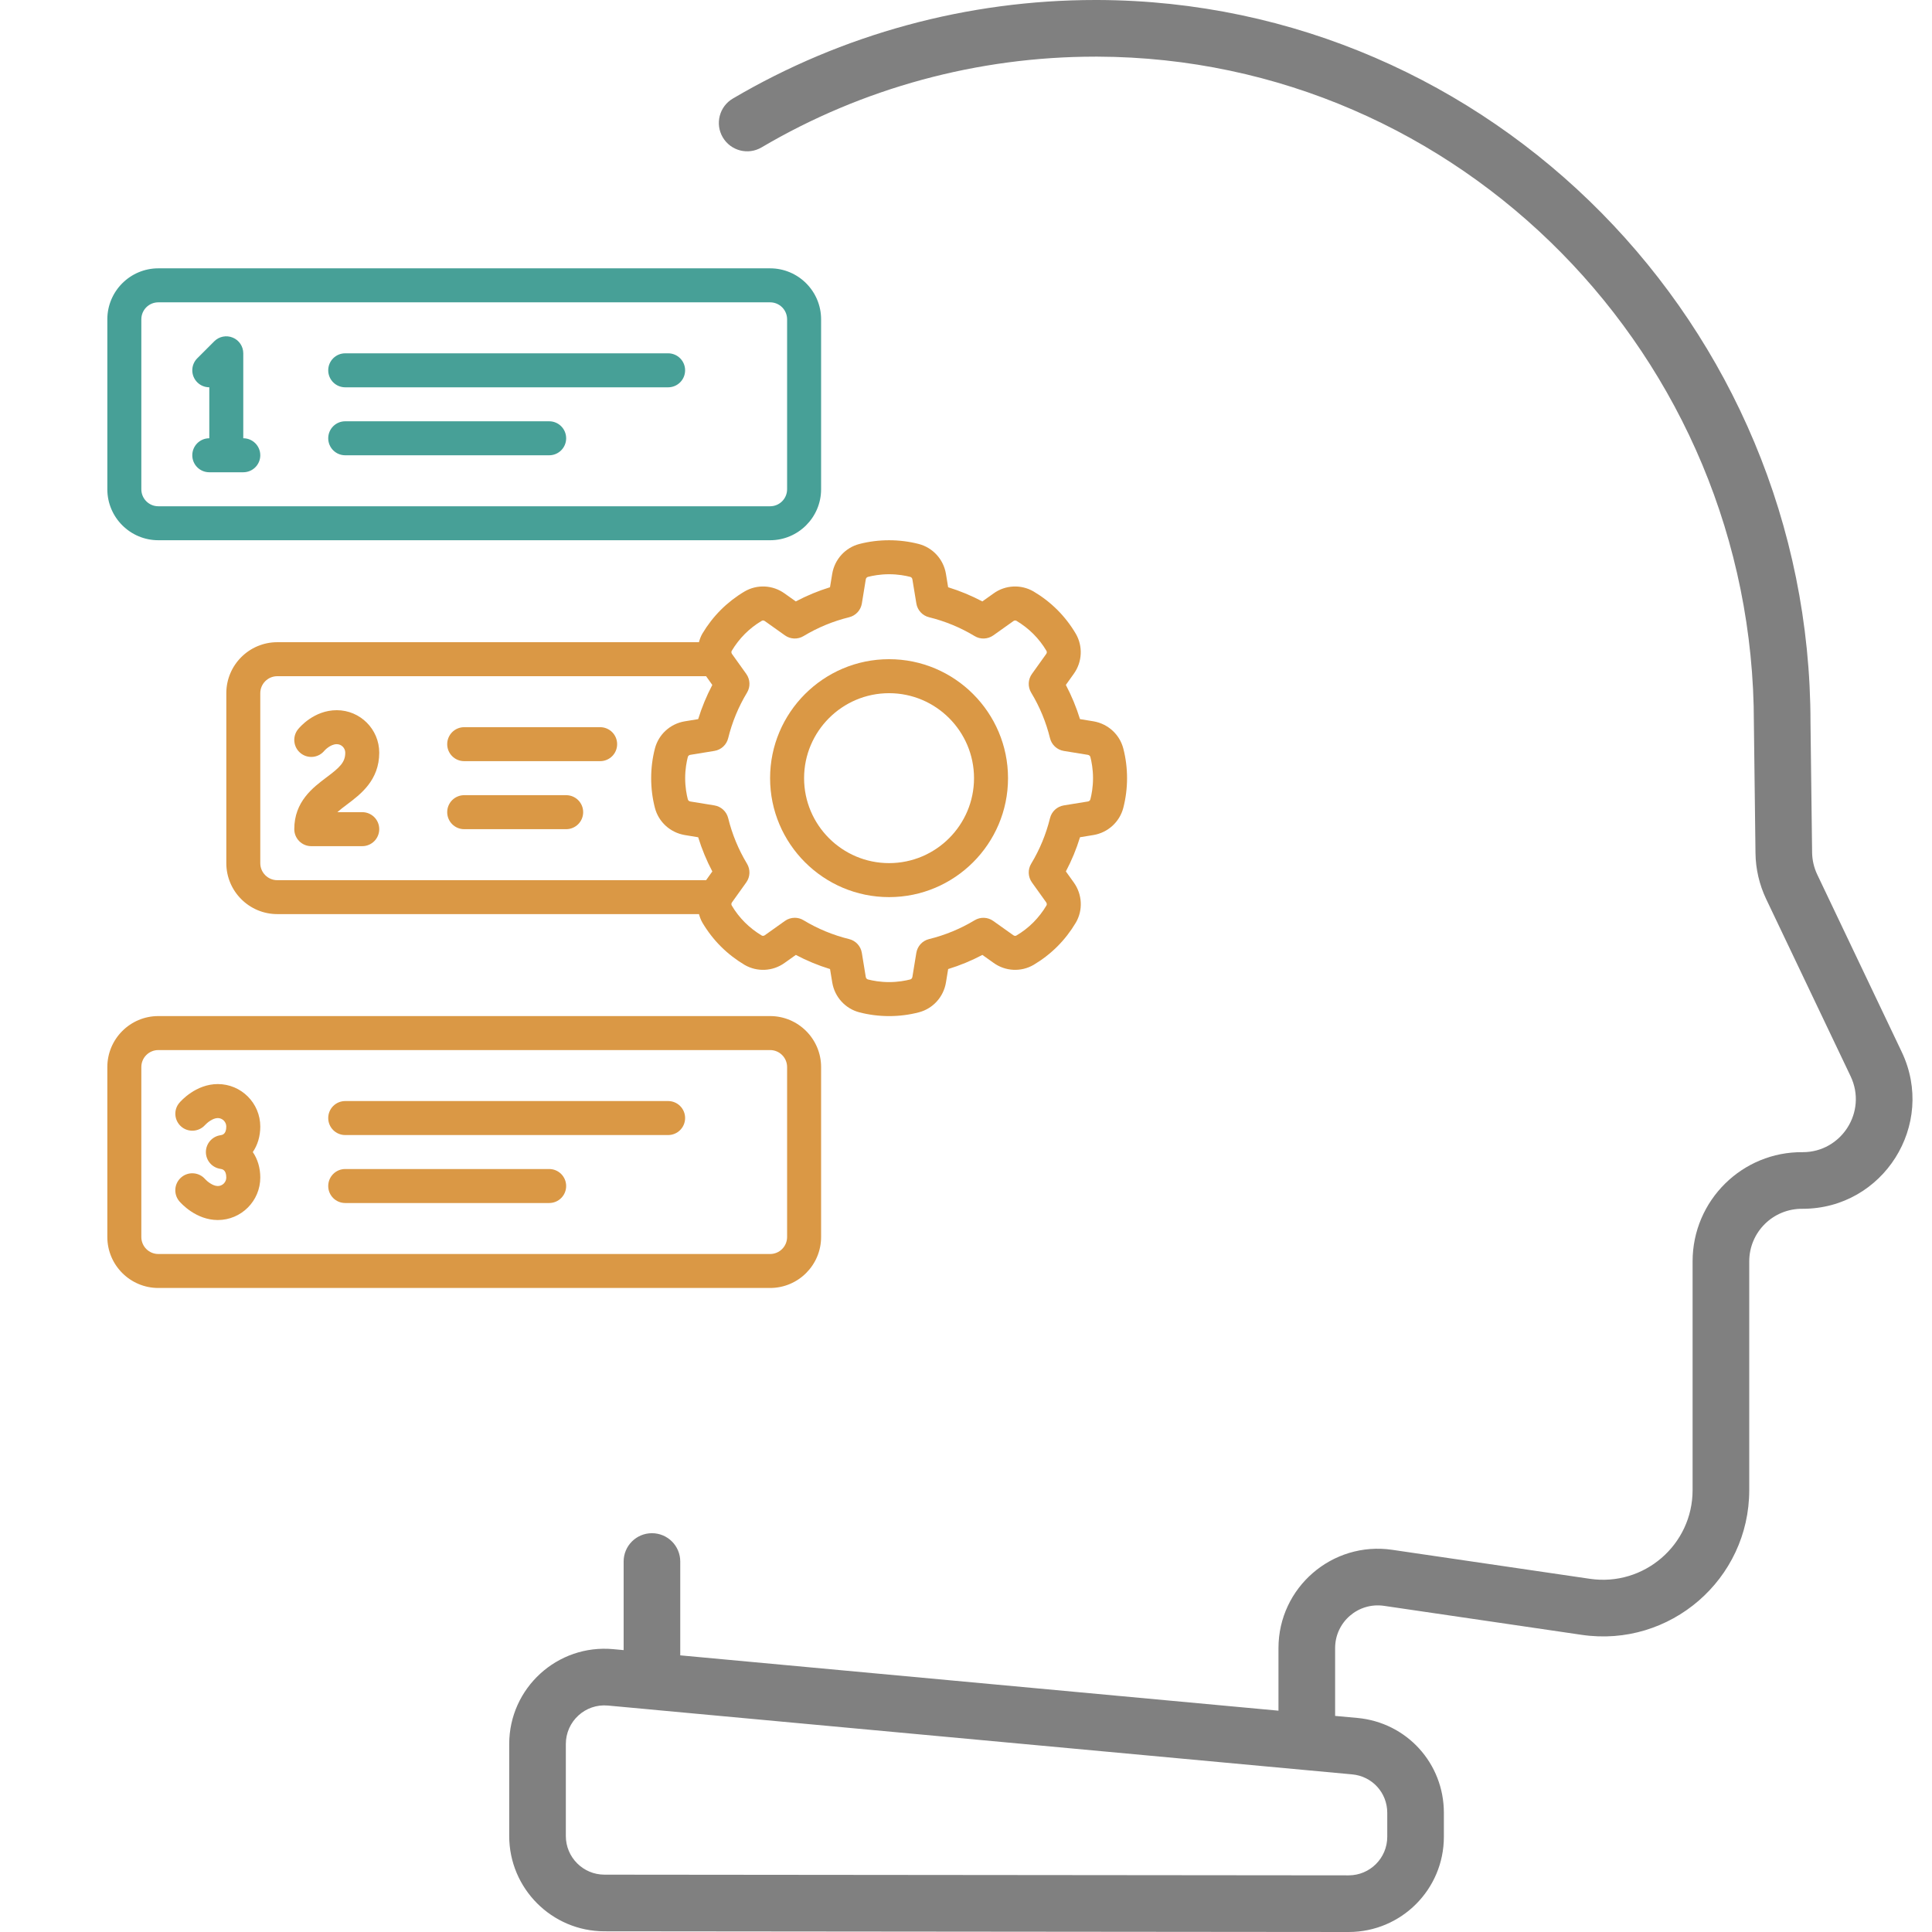 <svg width="72" height="72" viewBox="0 0 72 72" fill="none" xmlns="http://www.w3.org/2000/svg">
<path d="M70.871 39.2L67.723 32.591C67.602 32.337 67.536 32.054 67.532 31.772L67.472 26.931C67.472 12.132 55.558 0.051 40.913 0C40.882 0 40.851 0 40.82 0C36.06 0 31.39 1.27 27.309 3.674C26.807 3.97 26.64 4.617 26.936 5.119C27.232 5.621 27.879 5.789 28.381 5.493C32.137 3.279 36.436 2.111 40.82 2.111C40.849 2.111 40.877 2.111 40.906 2.111C54.391 2.158 65.362 13.292 65.362 26.944L65.422 31.798C65.429 32.383 65.566 32.971 65.817 33.499L68.966 40.107C69.597 41.433 68.623 42.937 67.189 42.938C64.932 42.911 63.078 44.738 63.078 47.008L63.078 55.533C63.078 57.572 61.267 59.132 59.253 58.838L51.884 57.757C49.65 57.429 47.645 59.163 47.645 61.42V63.752L25.351 61.69V58.193C25.351 57.61 24.879 57.138 24.296 57.138C23.713 57.138 23.241 57.61 23.241 58.193V61.495L22.853 61.459C20.774 61.267 18.977 62.906 18.977 64.994V68.424C18.977 70.379 20.567 71.972 22.523 71.974L50.256 72H50.26C52.22 72 53.809 70.414 53.809 68.451V67.558C53.809 65.713 52.424 64.193 50.587 64.023L49.756 63.947V61.42C49.756 60.448 50.615 59.705 51.578 59.845L58.946 60.926C62.237 61.409 65.189 58.855 65.189 55.533L65.189 47.008C65.189 45.922 66.072 45.035 67.179 45.048C70.182 45.048 72.165 41.916 70.871 39.2ZM51.699 67.558V68.451C51.699 69.245 51.056 69.889 50.26 69.889C50.259 69.889 50.259 69.889 50.258 69.889L22.524 69.863C21.732 69.862 21.087 69.217 21.087 68.424V64.994C21.087 64.153 21.808 63.482 22.658 63.561L24.187 63.702C24.188 63.702 24.188 63.702 24.189 63.703L50.392 66.126C51.137 66.194 51.699 66.81 51.699 67.558Z" fill="#808080"/>
<g clip-path="url(#clip0_2428_7178)">
<path d="M5.9 20.133H28.7C29.747 20.133 30.6 19.281 30.6 18.233V11.9C30.6 10.852 29.747 10 28.7 10H5.9C4.852 10 4 10.852 4 11.9V18.233C4 19.281 4.852 20.133 5.9 20.133ZM5.267 11.9C5.267 11.55 5.55 11.267 5.9 11.267H28.7C29.05 11.267 29.333 11.55 29.333 11.9V18.233C29.333 18.583 29.05 18.867 28.7 18.867H5.9C5.55 18.867 5.267 18.583 5.267 18.233V11.9Z" fill="#47A097"/>
<path d="M5.9 47.999H28.7C29.747 47.999 30.6 47.147 30.6 46.099V39.766C30.6 38.719 29.747 37.866 28.7 37.866H5.9C4.852 37.866 4 38.719 4 39.766V46.099C4 47.147 4.852 47.999 5.9 47.999ZM5.267 39.766C5.267 39.417 5.55 39.133 5.9 39.133H28.7C29.05 39.133 29.333 39.417 29.333 39.766V46.099C29.333 46.449 29.05 46.733 28.7 46.733H5.9C5.55 46.733 5.267 46.449 5.267 46.099V39.766Z" fill="#DA9845"/>
<path d="M40.748 26.881L40.248 26.799C40.112 26.359 39.936 25.933 39.721 25.525L40.02 25.106C40.335 24.664 40.362 24.079 40.089 23.613C39.898 23.29 39.668 22.992 39.404 22.728C39.139 22.464 38.844 22.236 38.519 22.043C38.051 21.77 37.465 21.799 37.028 22.115L36.609 22.413C36.201 22.198 35.775 22.021 35.334 21.885L35.252 21.383C35.161 20.844 34.764 20.409 34.24 20.273C33.524 20.087 32.742 20.087 32.026 20.273C31.502 20.409 31.104 20.844 31.014 21.386L30.932 21.885C30.491 22.021 30.065 22.198 29.657 22.413L29.243 22.119C28.802 21.799 28.215 21.768 27.745 22.044C27.422 22.236 27.125 22.466 26.861 22.73C26.597 22.994 26.368 23.29 26.175 23.614C26.116 23.715 26.078 23.823 26.047 23.933H10.334C9.286 23.933 8.434 24.785 8.434 25.833V32.166C8.434 33.214 9.286 34.066 10.334 34.066H26.049C26.079 34.176 26.119 34.285 26.178 34.387C26.37 34.71 26.599 35.008 26.864 35.272C27.128 35.536 27.424 35.764 27.748 35.958C28.216 36.23 28.802 36.201 29.239 35.885L29.658 35.587C30.066 35.802 30.492 35.979 30.933 36.114L31.016 36.617C31.106 37.156 31.503 37.591 32.027 37.727C32.385 37.819 32.757 37.867 33.134 37.867C33.511 37.867 33.883 37.82 34.241 37.727C34.766 37.591 35.163 37.156 35.253 36.614L35.335 36.114C35.776 35.979 36.202 35.802 36.611 35.587L37.024 35.881C37.465 36.201 38.053 36.231 38.522 35.956C38.845 35.764 39.142 35.534 39.406 35.27C39.67 35.006 39.899 34.71 40.092 34.386C40.364 33.922 40.336 33.337 40.021 32.893L39.722 32.475C39.938 32.068 40.114 31.642 40.249 31.201L40.751 31.119C41.29 31.029 41.725 30.632 41.862 30.107C41.954 29.75 42.002 29.377 42.002 29C42.002 28.623 41.955 28.251 41.862 27.893C41.725 27.369 41.29 26.972 40.749 26.881H40.748ZM9.7 32.167V25.834C9.7 25.484 9.984 25.2 10.334 25.2H26.314L26.546 25.526C26.331 25.934 26.155 26.359 26.019 26.8L25.517 26.882C24.978 26.972 24.543 27.369 24.407 27.894C24.314 28.252 24.267 28.624 24.267 29.001C24.267 29.378 24.314 29.75 24.407 30.108C24.543 30.632 24.978 31.029 25.52 31.12L26.019 31.202C26.155 31.642 26.331 32.068 26.546 32.476L26.314 32.802H10.334C9.984 32.802 9.7 32.518 9.7 32.168V32.167ZM40.635 29.789C40.623 29.831 40.589 29.861 40.544 29.869L39.644 30.015C39.393 30.057 39.191 30.243 39.131 30.49C38.984 31.088 38.748 31.66 38.429 32.188C38.298 32.404 38.309 32.677 38.456 32.884L38.989 33.629C39.014 33.665 39.018 33.712 38.999 33.743C38.862 33.974 38.697 34.187 38.51 34.375C38.321 34.564 38.108 34.729 37.879 34.864C37.846 34.885 37.802 34.881 37.762 34.852L37.015 34.321C36.81 34.174 36.536 34.165 36.321 34.296C35.793 34.614 35.222 34.85 34.623 34.997C34.376 35.057 34.19 35.26 34.149 35.51L34.002 36.408C33.994 36.455 33.964 36.49 33.923 36.501C33.749 36.546 33.469 36.6 33.134 36.6C32.798 36.6 32.519 36.546 32.344 36.501C32.303 36.489 32.273 36.455 32.265 36.41L32.118 35.51C32.077 35.259 31.891 35.057 31.644 34.997C31.046 34.85 30.474 34.614 29.946 34.295C29.845 34.233 29.732 34.203 29.619 34.203C29.49 34.203 29.361 34.242 29.252 34.32L28.5 34.855C28.467 34.879 28.423 34.883 28.391 34.866C28.159 34.728 27.947 34.563 27.759 34.376C27.57 34.187 27.404 33.974 27.27 33.745C27.249 33.711 27.253 33.664 27.278 33.63L27.812 32.883C27.959 32.677 27.969 32.404 27.838 32.187C27.52 31.659 27.284 31.088 27.137 30.489C27.076 30.242 26.874 30.056 26.624 30.015L25.726 29.869C25.679 29.86 25.644 29.83 25.633 29.789C25.588 29.615 25.534 29.335 25.534 29C25.534 28.664 25.588 28.385 25.633 28.21C25.644 28.169 25.679 28.139 25.724 28.131L26.624 27.984C26.875 27.943 27.077 27.757 27.137 27.51C27.284 26.912 27.52 26.34 27.839 25.812C27.97 25.596 27.959 25.323 27.812 25.116L27.279 24.371C27.254 24.335 27.25 24.288 27.268 24.257C27.406 24.026 27.571 23.813 27.758 23.625C27.947 23.436 28.16 23.27 28.389 23.136C28.422 23.115 28.466 23.119 28.506 23.148L29.253 23.679C29.458 23.825 29.731 23.835 29.947 23.704C30.475 23.386 31.046 23.15 31.645 23.003C31.892 22.942 32.078 22.74 32.119 22.49L32.265 21.592C32.273 21.545 32.304 21.51 32.345 21.499C32.519 21.454 32.799 21.4 33.134 21.4C33.47 21.4 33.749 21.454 33.923 21.499C33.965 21.511 33.995 21.545 34.002 21.59L34.15 22.49C34.191 22.741 34.377 22.943 34.624 23.003C35.222 23.15 35.794 23.386 36.322 23.705C36.537 23.836 36.81 23.824 37.016 23.68L37.768 23.145C37.801 23.121 37.845 23.116 37.877 23.134C38.108 23.272 38.321 23.437 38.509 23.624C38.698 23.813 38.863 24.026 38.998 24.255C39.019 24.289 39.015 24.336 38.99 24.37L38.456 25.117C38.309 25.323 38.298 25.596 38.429 25.813C38.748 26.341 38.984 26.912 39.131 27.511C39.191 27.758 39.394 27.944 39.644 27.985L40.542 28.131C40.589 28.14 40.624 28.17 40.635 28.211C40.68 28.385 40.734 28.665 40.734 29C40.734 29.336 40.68 29.615 40.635 29.789Z" fill="#DA9845"/>
<path d="M33.133 24.566C30.689 24.566 28.699 26.556 28.699 29C28.699 31.444 30.689 33.433 33.133 33.433C35.577 33.433 37.566 31.444 37.566 29C37.566 26.556 35.577 24.566 33.133 24.566ZM33.133 32.166C31.387 32.166 29.966 30.746 29.966 29C29.966 27.254 31.387 25.833 33.133 25.833C34.879 25.833 36.299 27.254 36.299 29C36.299 30.746 34.879 32.166 33.133 32.166Z" fill="#DA9845"/>
<path d="M14.133 28.05C14.133 27.177 13.424 26.467 12.55 26.467C11.7 26.467 11.164 27.107 11.105 27.18C10.887 27.453 10.932 27.852 11.205 28.07C11.478 28.289 11.877 28.243 12.095 27.97C12.097 27.968 12.308 27.733 12.55 27.733C12.724 27.733 12.867 27.876 12.867 28.05C12.867 28.41 12.665 28.597 12.17 28.968C11.662 29.35 10.967 29.871 10.967 30.9C10.967 31.25 11.25 31.534 11.6 31.534H13.5C13.85 31.534 14.133 31.25 14.133 30.9C14.133 30.55 13.85 30.267 13.5 30.267H12.572C12.667 30.181 12.786 30.09 12.93 29.982C13.437 29.601 14.133 29.079 14.133 28.05H14.133Z" fill="#DA9845"/>
<path d="M7.166 16.967C7.166 17.317 7.449 17.6 7.8 17.6H9.066C9.416 17.6 9.7 17.317 9.7 16.967C9.7 16.616 9.416 16.333 9.066 16.333V13.167C9.066 12.911 8.912 12.679 8.675 12.582C8.438 12.483 8.166 12.538 7.985 12.719L7.352 13.352C7.104 13.6 7.104 14 7.352 14.248C7.475 14.371 7.637 14.433 7.8 14.433V16.333C7.449 16.333 7.166 16.616 7.166 16.967Z" fill="#47A097"/>
<path d="M8.116 44.2C7.919 44.2 7.705 44.01 7.645 43.943C7.418 43.681 7.02 43.65 6.756 43.876C6.49 44.102 6.457 44.502 6.684 44.769C6.745 44.84 7.302 45.467 8.117 45.467C8.99 45.467 9.7 44.757 9.7 43.884C9.7 43.521 9.6 43.195 9.421 42.934C9.6 42.673 9.7 42.347 9.7 41.984C9.7 41.11 8.99 40.4 8.117 40.4C7.302 40.4 6.745 41.027 6.684 41.099C6.459 41.363 6.492 41.756 6.753 41.984C7.015 42.211 7.414 42.183 7.644 41.924C7.704 41.858 7.918 41.667 8.116 41.667C8.29 41.667 8.433 41.81 8.433 41.984C8.433 42.275 8.28 42.297 8.214 42.307C7.903 42.353 7.673 42.62 7.673 42.934C7.673 43.248 7.903 43.514 8.214 43.56C8.28 43.57 8.433 43.592 8.433 43.884C8.433 44.058 8.29 44.2 8.116 44.2Z" fill="#DA9845"/>
<path d="M12.866 14.434H24.899C25.249 14.434 25.532 14.151 25.532 13.8C25.532 13.45 25.249 13.167 24.899 13.167H12.866C12.515 13.167 12.232 13.45 12.232 13.8C12.232 14.151 12.515 14.434 12.866 14.434Z" fill="#47A097"/>
<path d="M12.866 16.967H20.466C20.816 16.967 21.099 16.684 21.099 16.334C21.099 15.983 20.816 15.7 20.466 15.7H12.866C12.515 15.7 12.232 15.983 12.232 16.334C12.232 16.684 12.515 16.967 12.866 16.967Z" fill="#47A097"/>
<path d="M12.866 42.3H24.899C25.249 42.3 25.532 42.017 25.532 41.666C25.532 41.316 25.249 41.033 24.899 41.033H12.866C12.515 41.033 12.232 41.316 12.232 41.666C12.232 42.017 12.515 42.3 12.866 42.3Z" fill="#DA9845"/>
<path d="M12.866 44.833H20.466C20.816 44.833 21.099 44.55 21.099 44.2C21.099 43.849 20.816 43.566 20.466 43.566H12.866C12.515 43.566 12.232 43.849 12.232 44.2C12.232 44.55 12.515 44.833 12.866 44.833Z" fill="#DA9845"/>
<path d="M22.366 27.1H17.299C16.949 27.1 16.666 27.383 16.666 27.733C16.666 28.083 16.949 28.366 17.299 28.366H22.366C22.716 28.366 22.999 28.083 22.999 27.733C22.999 27.383 22.716 27.1 22.366 27.1Z" fill="#DA9845"/>
<path d="M21.099 29.634H17.299C16.949 29.634 16.666 29.917 16.666 30.267C16.666 30.617 16.949 30.901 17.299 30.901H21.099C21.45 30.901 21.733 30.617 21.733 30.267C21.733 29.917 21.45 29.634 21.099 29.634Z" fill="#DA9845"/>
</g>
<defs>
<clipPath id="clip0_2428_7178">
<rect width="38" height="38" fill="white" transform="translate(4 10)"/>
</clipPath>
</defs>
</svg>
